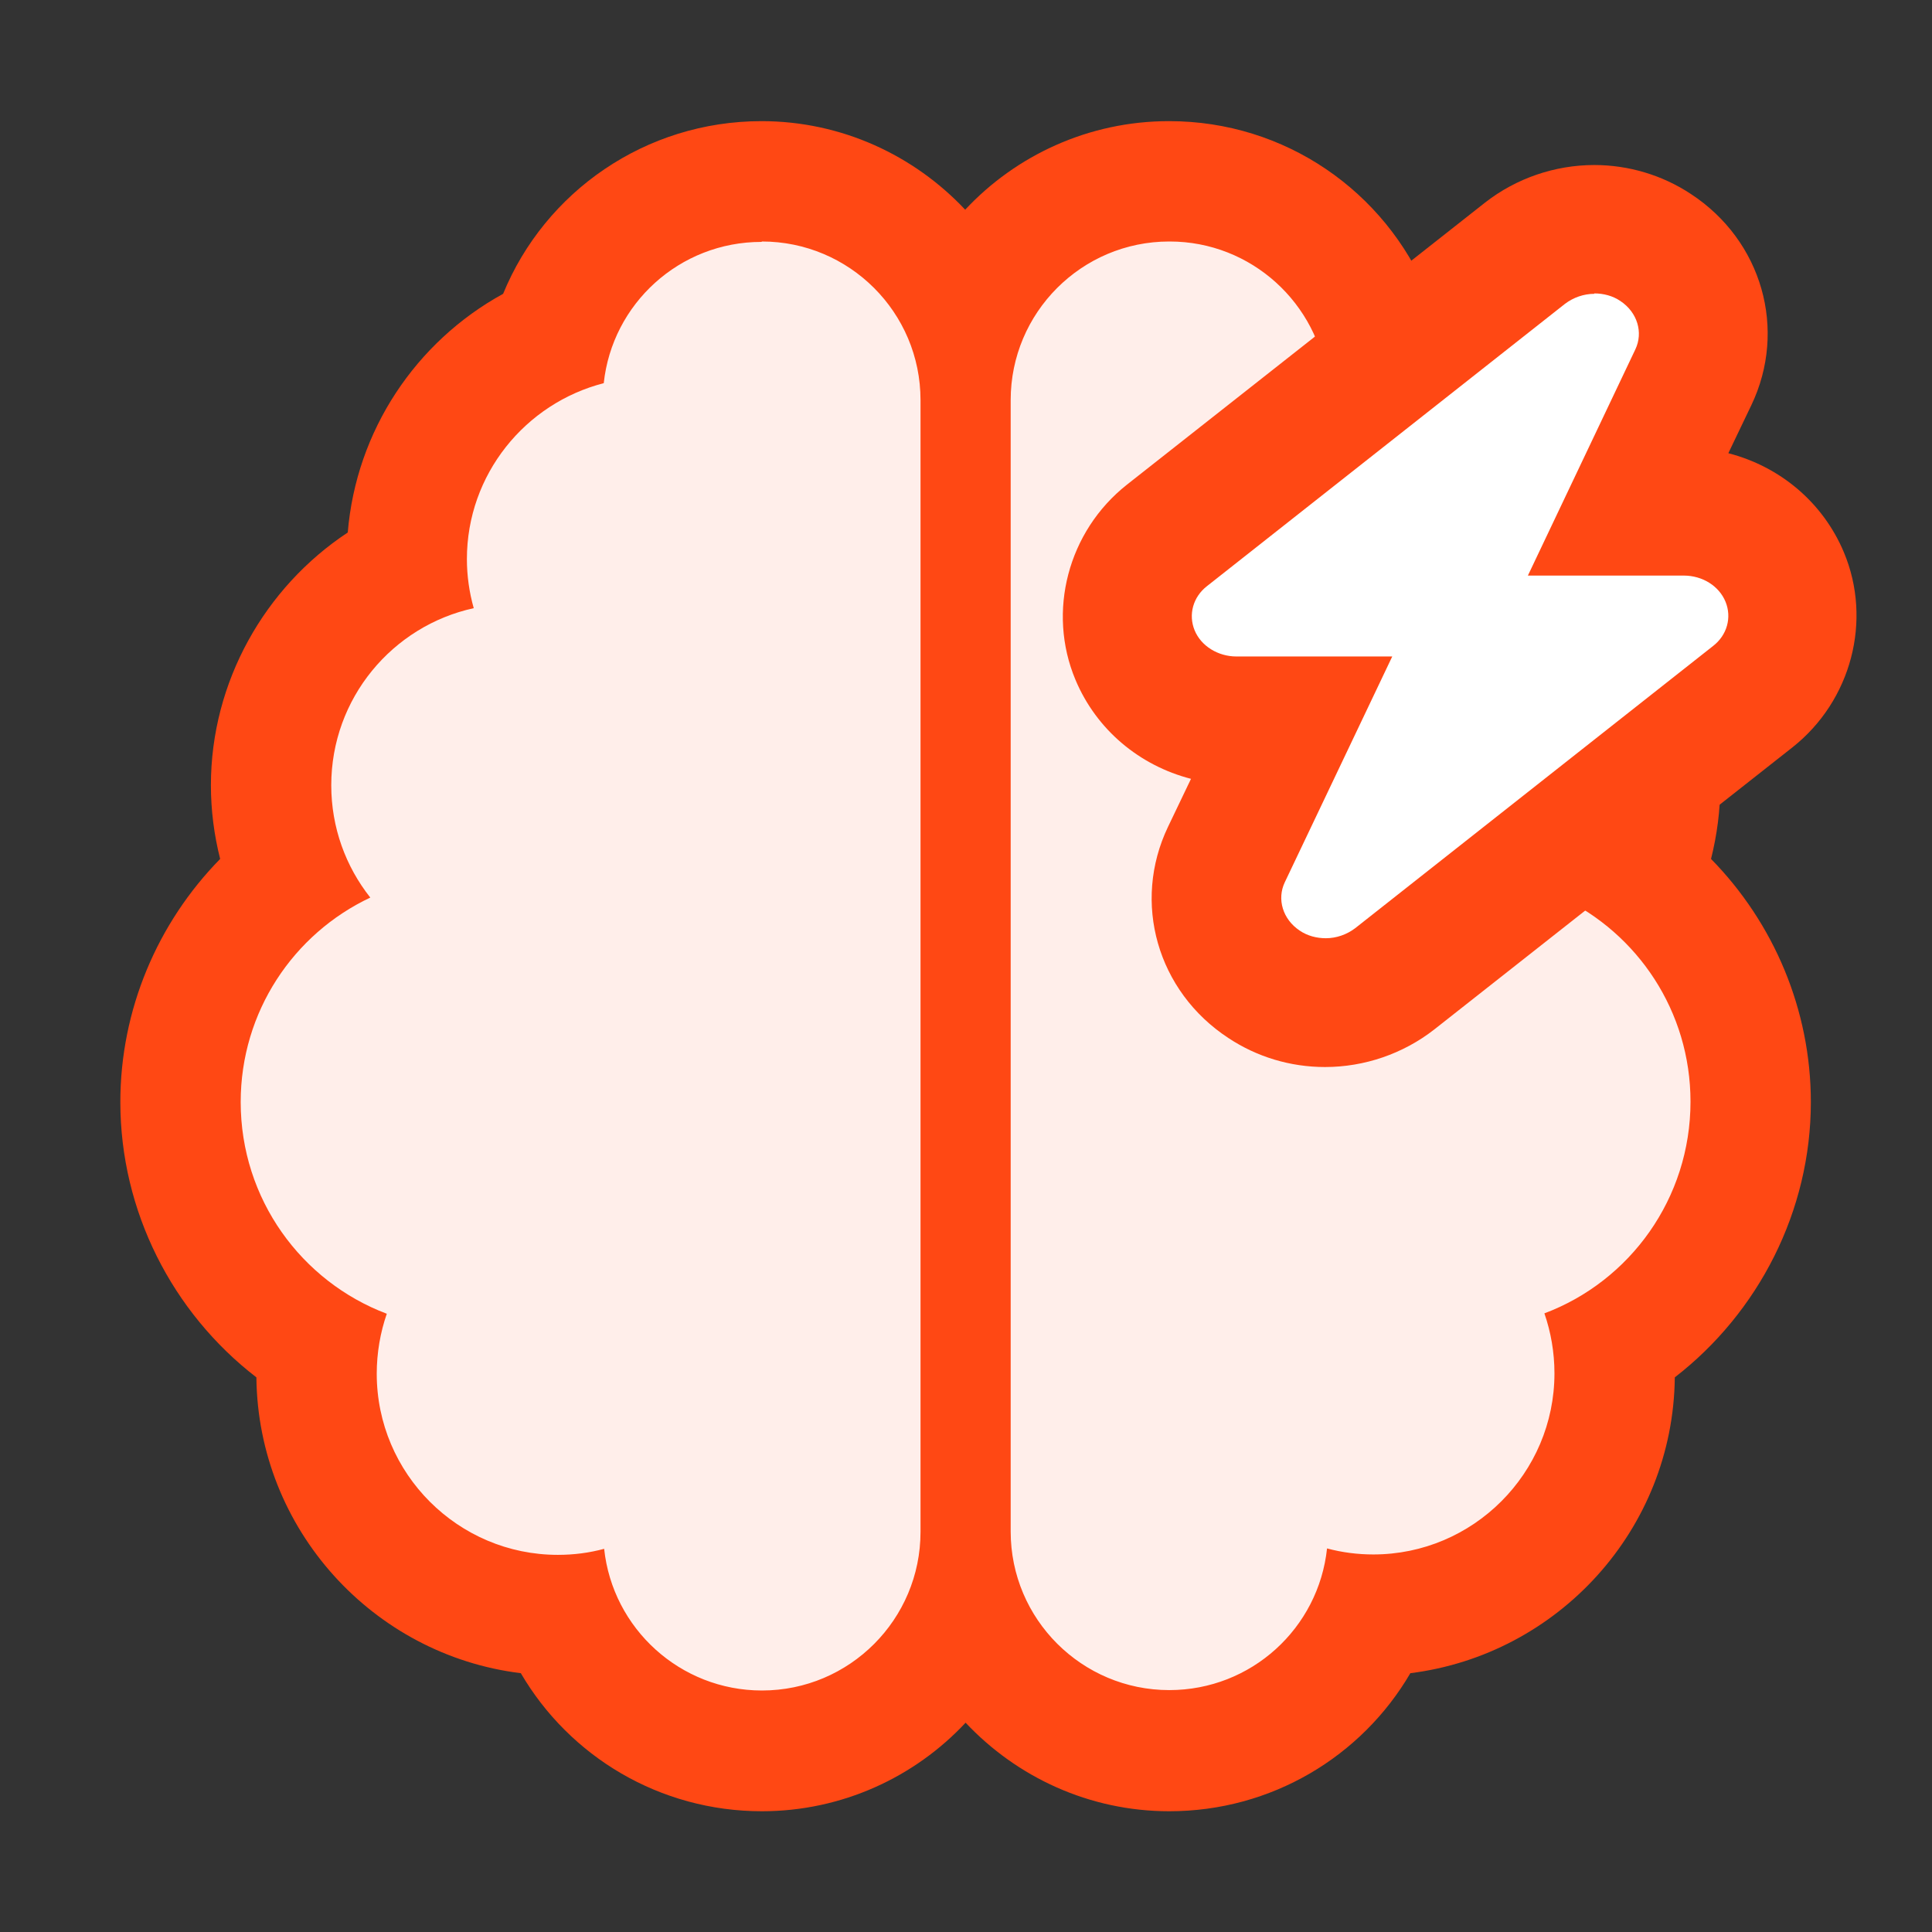 <?xml version="1.0" encoding="UTF-8"?>
<svg id="Layer_1" data-name="Layer 1" xmlns="http://www.w3.org/2000/svg" viewBox="0 0 48 48">
  <rect x="0" y="0" width="48" height="48" fill="#333333" stroke="none"/>
  <defs>
    <style>
      .cls-1 {
        fill: none;
      }

      .cls-2 {
        fill: #fff;
      }

      .cls-3 {
        fill: #ffeeea;
      }

      .cls-4 {
        fill: #ff4814;
      }
    </style>
  </defs>
  <rect class="cls-1" width="48" height="48"/>
  <g>
    <path class="cls-3" d="m29.06,43.5c-2.3,0-4.27-1.43-5.06-3.45-.79,2.02-2.76,3.45-5.06,3.45s-4.22-1.38-5.03-3.38h-.03c-3.31,0-6-2.69-6-6,0-.22.01-.45.04-.67-2.08-1.28-3.41-3.58-3.41-6.08,0-2.19,1.02-4.25,2.7-5.58-.3-.72-.45-1.5-.45-2.29,0-2.32,1.36-4.41,3.38-5.4,0-.08,0-.15,0-.23,0-2.42,1.44-4.57,3.6-5.5.67-2.26,2.76-3.87,5.21-3.87,2.3,0,4.27,1.43,5.06,3.45.79-2.02,2.76-3.45,5.06-3.45,2.44,0,4.53,1.61,5.21,3.87,2.16.94,3.6,3.08,3.6,5.51,0,.08,0,.15,0,.22,2.02.99,3.38,3.08,3.38,5.4,0,.79-.16,1.57-.45,2.29,1.68,1.33,2.7,3.39,2.7,5.58,0,2.5-1.33,4.81-3.41,6.08.02.22.04.45.04.67,0,3.31-2.69,6-6,6h-.03c-.82,2-2.77,3.38-5.03,3.38Z"/>
    <path class="cls-4" d="m29.06,6c2.03,0,3.7,1.54,3.92,3.51,1.95.49,3.4,2.26,3.4,4.37,0,.42-.06.84-.17,1.22,2.03.44,3.54,2.24,3.54,4.4,0,1.06-.36,2.03-.97,2.79,1.91.9,3.22,2.84,3.22,5.08,0,2.4-1.5,4.46-3.63,5.26.16.46.25.97.25,1.49,0,2.48-2.02,4.5-4.5,4.5-.39,0-.78-.05-1.15-.15-.21,1.98-1.88,3.52-3.92,3.52-2.17,0-3.94-1.76-3.94-3.94V9.94c0-2.17,1.76-3.94,3.94-3.94m-10.12,0c2.17,0,3.94,1.76,3.94,3.94v28.12c0,2.17-1.76,3.94-3.94,3.94-2.03,0-3.71-1.54-3.92-3.52-.37.1-.75.15-1.15.15-2.48,0-4.5-2.02-4.5-4.5,0-.52.09-1.03.25-1.49-2.12-.8-3.63-2.85-3.63-5.26,0-2.24,1.31-4.18,3.22-5.08-.61-.77-.97-1.74-.97-2.79,0-2.16,1.52-3.96,3.54-4.4-.11-.39-.17-.8-.17-1.22,0-2.1,1.45-3.87,3.4-4.37.21-1.97,1.88-3.51,3.92-3.51m10.12-3c-1.99,0-3.8.85-5.06,2.2-1.27-1.35-3.07-2.2-5.06-2.2-2.88,0-5.38,1.75-6.42,4.29-2.17,1.19-3.65,3.4-3.86,5.93-2.06,1.36-3.4,3.71-3.4,6.28,0,.62.08,1.24.23,1.83-1.56,1.59-2.48,3.75-2.48,6.04,0,2.71,1.29,5.23,3.38,6.84.04,3.78,2.9,6.9,6.57,7.35,1.21,2.07,3.45,3.43,5.99,3.43,1.99,0,3.8-.85,5.06-2.2,1.27,1.35,3.07,2.2,5.06,2.2,2.54,0,4.78-1.36,5.99-3.43,3.67-.46,6.53-3.57,6.57-7.35,2.08-1.61,3.38-4.13,3.38-6.84,0-2.29-.92-4.45-2.48-6.04.15-.6.23-1.21.23-1.83,0-2.58-1.34-4.92-3.4-6.28-.22-2.53-1.69-4.74-3.87-5.93-1.05-2.54-3.54-4.29-6.42-4.29h0Z"/>
  </g>
  <g>
    <path class="cls-2" d="m32.93,24.91c-.55,0-1.08-.16-1.53-.45-1.09-.72-1.49-2.08-.93-3.23l1.58-3.33h-1.34c-1.11,0-2.1-.64-2.51-1.63-.44-1.05-.13-2.25.79-2.98l8.89-7.01c.49-.38,1.1-.59,1.72-.59.55,0,1.07.16,1.53.45,1.09.72,1.49,2.08.94,3.23l-1.58,3.33h1.34c1.11,0,2.1.64,2.51,1.63.44,1.05.13,2.25-.79,2.98l-8.89,7.01c-.48.38-1.1.59-1.72.59Z"/>
    <path class="cls-4" d="m39.61,7.29c.23,0,.46.06.65.19.42.28.57.78.37,1.2l-2.67,5.62h3.87c.47,0,.88.26,1.04.65.16.39.04.83-.31,1.1l-8.89,7.01c-.21.16-.47.25-.73.25-.23,0-.46-.06-.65-.19-.42-.28-.57-.78-.37-1.2l2.67-5.61h-3.87c-.46,0-.88-.26-1.04-.65-.16-.39-.04-.83.31-1.1l8.89-7.01c.21-.16.47-.25.73-.25m0-3.2h0c-.98,0-1.94.33-2.71.93l-8.9,7.01c-1.47,1.16-1.99,3.16-1.28,4.85.52,1.24,1.59,2.13,2.87,2.46l-.57,1.19c-.9,1.88-.27,4.09,1.5,5.25.71.47,1.54.72,2.4.72.98,0,1.94-.33,2.71-.93l8.9-7.01c1.47-1.16,1.99-3.16,1.28-4.85-.52-1.24-1.59-2.13-2.87-2.46l.57-1.19c.9-1.88.27-4.09-1.5-5.25-.71-.47-1.55-.72-2.4-.72h0Z"/>
  </g>
</svg>